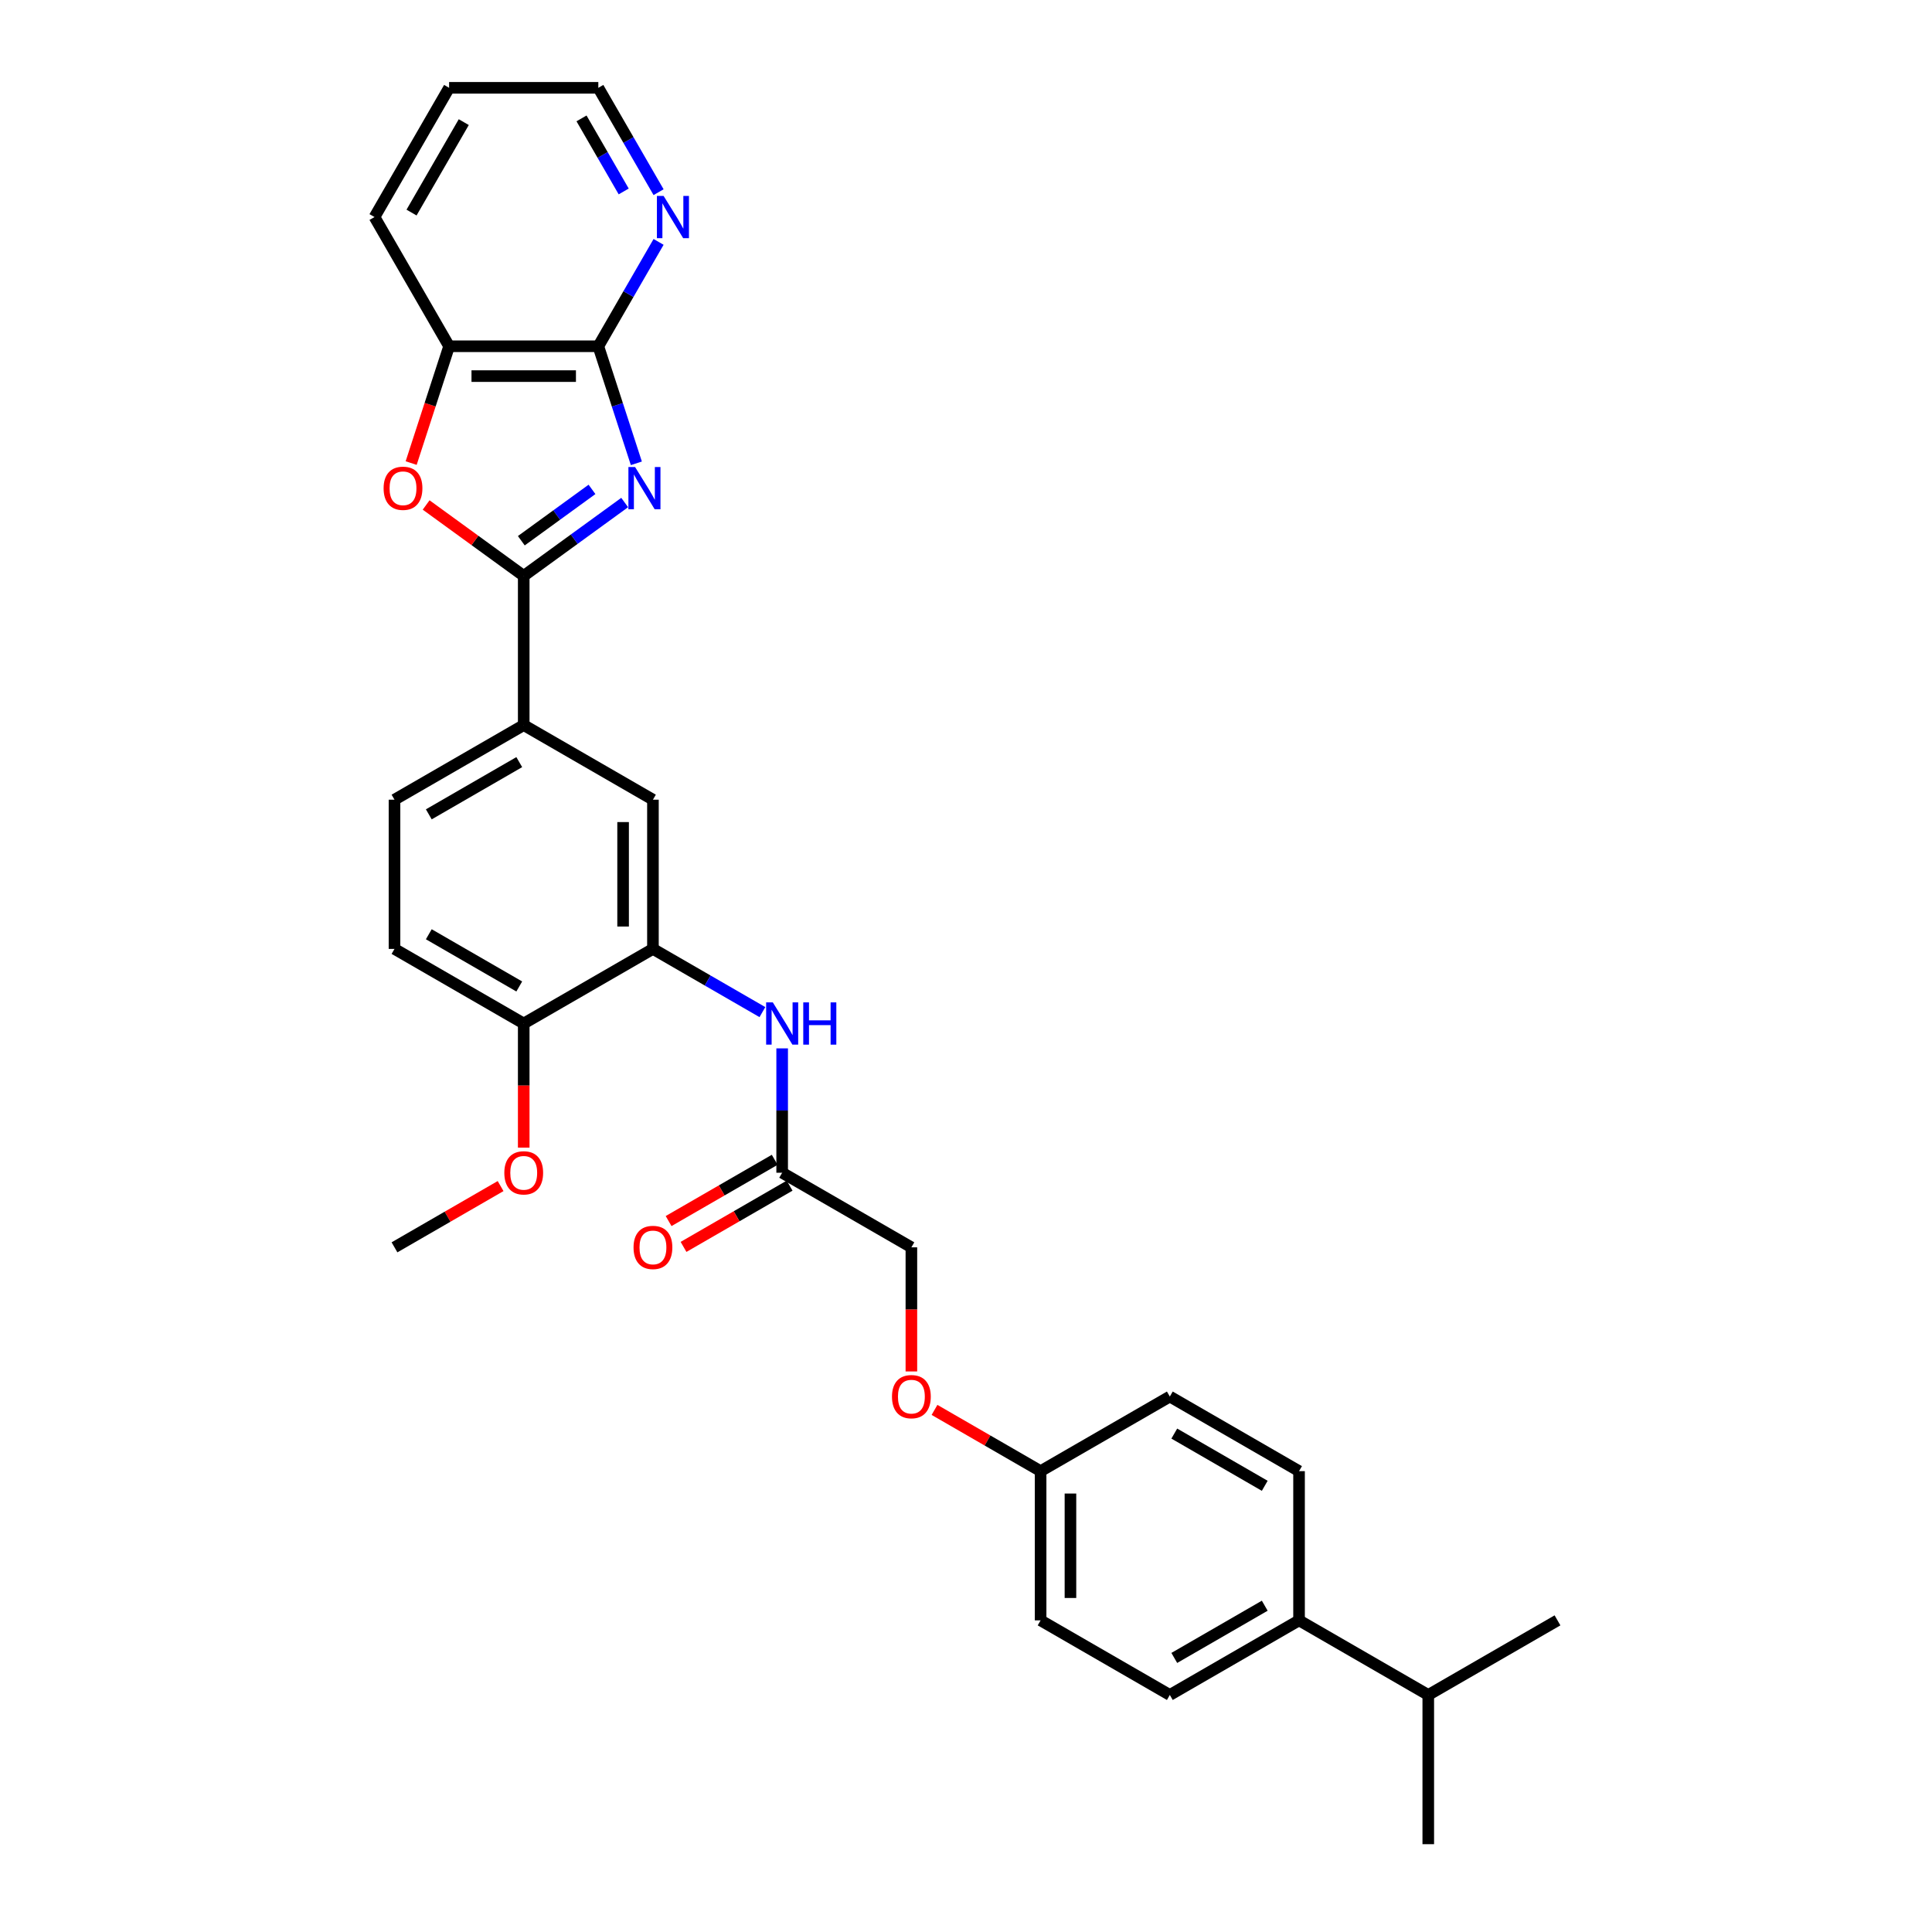 <?xml version='1.0' encoding='iso-8859-1'?>
<svg version='1.1' baseProfile='full'
              xmlns='http://www.w3.org/2000/svg'
                      xmlns:rdkit='http://www.rdkit.org/xml'
                      xmlns:xlink='http://www.w3.org/1999/xlink'
                  xml:space='preserve'
width='1000px' height='1000px' viewBox='0 0 1000 1000'>
<!-- END OF HEADER -->
<rect style='opacity:1.0;fill:#FFFFFF;stroke:none' width='1000' height='1000' x='0' y='0'> </rect>
<path class='bond-0' d='M 323.333,260.106 L 297.204,279.089' style='fill:none;fill-rule:evenodd;stroke:#0000FF;stroke-width:6px;stroke-linecap:butt;stroke-linejoin:miter;stroke-opacity:1' />
<path class='bond-0' d='M 297.204,279.089 L 271.076,298.072' style='fill:none;fill-rule:evenodd;stroke:#000000;stroke-width:6px;stroke-linecap:butt;stroke-linejoin:miter;stroke-opacity:1' />
<path class='bond-0' d='M 306.415,253.304 L 288.125,266.593' style='fill:none;fill-rule:evenodd;stroke:#0000FF;stroke-width:6px;stroke-linecap:butt;stroke-linejoin:miter;stroke-opacity:1' />
<path class='bond-0' d='M 288.125,266.593 L 269.835,279.881' style='fill:none;fill-rule:evenodd;stroke:#000000;stroke-width:6px;stroke-linecap:butt;stroke-linejoin:miter;stroke-opacity:1' />
<path class='bond-1' d='M 329.378,239.81 L 319.535,209.517' style='fill:none;fill-rule:evenodd;stroke:#0000FF;stroke-width:6px;stroke-linecap:butt;stroke-linejoin:miter;stroke-opacity:1' />
<path class='bond-1' d='M 319.535,209.517 L 309.692,179.224' style='fill:none;fill-rule:evenodd;stroke:#000000;stroke-width:6px;stroke-linecap:butt;stroke-linejoin:miter;stroke-opacity:1' />
<path class='bond-2' d='M 271.076,298.072 L 245.821,279.723' style='fill:none;fill-rule:evenodd;stroke:#000000;stroke-width:6px;stroke-linecap:butt;stroke-linejoin:miter;stroke-opacity:1' />
<path class='bond-2' d='M 245.821,279.723 L 220.565,261.374' style='fill:none;fill-rule:evenodd;stroke:#FF0000;stroke-width:6px;stroke-linecap:butt;stroke-linejoin:miter;stroke-opacity:1' />
<path class='bond-4' d='M 271.076,298.072 L 271.076,375.305' style='fill:none;fill-rule:evenodd;stroke:#000000;stroke-width:6px;stroke-linecap:butt;stroke-linejoin:miter;stroke-opacity:1' />
<path class='bond-5' d='M 309.692,179.224 L 232.46,179.224' style='fill:none;fill-rule:evenodd;stroke:#000000;stroke-width:6px;stroke-linecap:butt;stroke-linejoin:miter;stroke-opacity:1' />
<path class='bond-5' d='M 298.107,194.671 L 244.045,194.671' style='fill:none;fill-rule:evenodd;stroke:#000000;stroke-width:6px;stroke-linecap:butt;stroke-linejoin:miter;stroke-opacity:1' />
<path class='bond-9' d='M 309.692,179.224 L 325.286,152.215' style='fill:none;fill-rule:evenodd;stroke:#000000;stroke-width:6px;stroke-linecap:butt;stroke-linejoin:miter;stroke-opacity:1' />
<path class='bond-9' d='M 325.286,152.215 L 340.88,125.206' style='fill:none;fill-rule:evenodd;stroke:#0000FF;stroke-width:6px;stroke-linecap:butt;stroke-linejoin:miter;stroke-opacity:1' />
<path class='bond-30' d='M 212.815,239.686 L 222.638,209.455' style='fill:none;fill-rule:evenodd;stroke:#FF0000;stroke-width:6px;stroke-linecap:butt;stroke-linejoin:miter;stroke-opacity:1' />
<path class='bond-30' d='M 222.638,209.455 L 232.46,179.224' style='fill:none;fill-rule:evenodd;stroke:#000000;stroke-width:6px;stroke-linecap:butt;stroke-linejoin:miter;stroke-opacity:1' />
<path class='bond-3' d='M 337.961,491.153 L 337.961,413.921' style='fill:none;fill-rule:evenodd;stroke:#000000;stroke-width:6px;stroke-linecap:butt;stroke-linejoin:miter;stroke-opacity:1' />
<path class='bond-3' d='M 322.515,479.568 L 322.515,425.505' style='fill:none;fill-rule:evenodd;stroke:#000000;stroke-width:6px;stroke-linecap:butt;stroke-linejoin:miter;stroke-opacity:1' />
<path class='bond-6' d='M 337.961,491.153 L 366.291,507.509' style='fill:none;fill-rule:evenodd;stroke:#000000;stroke-width:6px;stroke-linecap:butt;stroke-linejoin:miter;stroke-opacity:1' />
<path class='bond-6' d='M 366.291,507.509 L 394.621,523.865' style='fill:none;fill-rule:evenodd;stroke:#0000FF;stroke-width:6px;stroke-linecap:butt;stroke-linejoin:miter;stroke-opacity:1' />
<path class='bond-32' d='M 337.961,491.153 L 271.076,529.769' style='fill:none;fill-rule:evenodd;stroke:#000000;stroke-width:6px;stroke-linecap:butt;stroke-linejoin:miter;stroke-opacity:1' />
<path class='bond-7' d='M 271.076,375.305 L 337.961,413.921' style='fill:none;fill-rule:evenodd;stroke:#000000;stroke-width:6px;stroke-linecap:butt;stroke-linejoin:miter;stroke-opacity:1' />
<path class='bond-12' d='M 271.076,375.305 L 204.191,413.921' style='fill:none;fill-rule:evenodd;stroke:#000000;stroke-width:6px;stroke-linecap:butt;stroke-linejoin:miter;stroke-opacity:1' />
<path class='bond-12' d='M 268.767,394.474 L 221.947,421.505' style='fill:none;fill-rule:evenodd;stroke:#000000;stroke-width:6px;stroke-linecap:butt;stroke-linejoin:miter;stroke-opacity:1' />
<path class='bond-24' d='M 232.46,179.224 L 193.844,112.34' style='fill:none;fill-rule:evenodd;stroke:#000000;stroke-width:6px;stroke-linecap:butt;stroke-linejoin:miter;stroke-opacity:1' />
<path class='bond-8' d='M 404.846,542.636 L 404.846,574.818' style='fill:none;fill-rule:evenodd;stroke:#0000FF;stroke-width:6px;stroke-linecap:butt;stroke-linejoin:miter;stroke-opacity:1' />
<path class='bond-8' d='M 404.846,574.818 L 404.846,607.001' style='fill:none;fill-rule:evenodd;stroke:#000000;stroke-width:6px;stroke-linecap:butt;stroke-linejoin:miter;stroke-opacity:1' />
<path class='bond-13' d='M 400.985,600.312 L 373.528,616.165' style='fill:none;fill-rule:evenodd;stroke:#000000;stroke-width:6px;stroke-linecap:butt;stroke-linejoin:miter;stroke-opacity:1' />
<path class='bond-13' d='M 373.528,616.165 L 346.071,632.017' style='fill:none;fill-rule:evenodd;stroke:#FF0000;stroke-width:6px;stroke-linecap:butt;stroke-linejoin:miter;stroke-opacity:1' />
<path class='bond-13' d='M 408.708,613.689 L 381.251,629.542' style='fill:none;fill-rule:evenodd;stroke:#000000;stroke-width:6px;stroke-linecap:butt;stroke-linejoin:miter;stroke-opacity:1' />
<path class='bond-13' d='M 381.251,629.542 L 353.794,645.394' style='fill:none;fill-rule:evenodd;stroke:#FF0000;stroke-width:6px;stroke-linecap:butt;stroke-linejoin:miter;stroke-opacity:1' />
<path class='bond-18' d='M 404.846,607.001 L 471.731,645.617' style='fill:none;fill-rule:evenodd;stroke:#000000;stroke-width:6px;stroke-linecap:butt;stroke-linejoin:miter;stroke-opacity:1' />
<path class='bond-25' d='M 340.88,99.473 L 325.286,72.464' style='fill:none;fill-rule:evenodd;stroke:#0000FF;stroke-width:6px;stroke-linecap:butt;stroke-linejoin:miter;stroke-opacity:1' />
<path class='bond-25' d='M 325.286,72.464 L 309.692,45.455' style='fill:none;fill-rule:evenodd;stroke:#000000;stroke-width:6px;stroke-linecap:butt;stroke-linejoin:miter;stroke-opacity:1' />
<path class='bond-25' d='M 322.824,99.093 L 311.909,80.187' style='fill:none;fill-rule:evenodd;stroke:#0000FF;stroke-width:6px;stroke-linecap:butt;stroke-linejoin:miter;stroke-opacity:1' />
<path class='bond-25' d='M 311.909,80.187 L 300.993,61.281' style='fill:none;fill-rule:evenodd;stroke:#000000;stroke-width:6px;stroke-linecap:butt;stroke-linejoin:miter;stroke-opacity:1' />
<path class='bond-10' d='M 271.076,529.769 L 204.191,491.153' style='fill:none;fill-rule:evenodd;stroke:#000000;stroke-width:6px;stroke-linecap:butt;stroke-linejoin:miter;stroke-opacity:1' />
<path class='bond-10' d='M 268.767,510.599 L 221.947,483.568' style='fill:none;fill-rule:evenodd;stroke:#000000;stroke-width:6px;stroke-linecap:butt;stroke-linejoin:miter;stroke-opacity:1' />
<path class='bond-23' d='M 271.076,529.769 L 271.076,561.89' style='fill:none;fill-rule:evenodd;stroke:#000000;stroke-width:6px;stroke-linecap:butt;stroke-linejoin:miter;stroke-opacity:1' />
<path class='bond-23' d='M 271.076,561.89 L 271.076,594.011' style='fill:none;fill-rule:evenodd;stroke:#FF0000;stroke-width:6px;stroke-linecap:butt;stroke-linejoin:miter;stroke-opacity:1' />
<path class='bond-11' d='M 672.386,838.697 L 605.501,877.313' style='fill:none;fill-rule:evenodd;stroke:#000000;stroke-width:6px;stroke-linecap:butt;stroke-linejoin:miter;stroke-opacity:1' />
<path class='bond-11' d='M 654.63,831.113 L 607.811,858.144' style='fill:none;fill-rule:evenodd;stroke:#000000;stroke-width:6px;stroke-linecap:butt;stroke-linejoin:miter;stroke-opacity:1' />
<path class='bond-20' d='M 672.386,838.697 L 739.271,877.313' style='fill:none;fill-rule:evenodd;stroke:#000000;stroke-width:6px;stroke-linecap:butt;stroke-linejoin:miter;stroke-opacity:1' />
<path class='bond-33' d='M 672.386,838.697 L 672.386,761.465' style='fill:none;fill-rule:evenodd;stroke:#000000;stroke-width:6px;stroke-linecap:butt;stroke-linejoin:miter;stroke-opacity:1' />
<path class='bond-14' d='M 204.191,413.921 L 204.191,491.153' style='fill:none;fill-rule:evenodd;stroke:#000000;stroke-width:6px;stroke-linecap:butt;stroke-linejoin:miter;stroke-opacity:1' />
<path class='bond-15' d='M 605.501,877.313 L 538.616,838.697' style='fill:none;fill-rule:evenodd;stroke:#000000;stroke-width:6px;stroke-linecap:butt;stroke-linejoin:miter;stroke-opacity:1' />
<path class='bond-16' d='M 672.386,761.465 L 605.501,722.849' style='fill:none;fill-rule:evenodd;stroke:#000000;stroke-width:6px;stroke-linecap:butt;stroke-linejoin:miter;stroke-opacity:1' />
<path class='bond-16' d='M 654.63,769.05 L 607.811,742.019' style='fill:none;fill-rule:evenodd;stroke:#000000;stroke-width:6px;stroke-linecap:butt;stroke-linejoin:miter;stroke-opacity:1' />
<path class='bond-17' d='M 471.731,709.859 L 471.731,677.738' style='fill:none;fill-rule:evenodd;stroke:#FF0000;stroke-width:6px;stroke-linecap:butt;stroke-linejoin:miter;stroke-opacity:1' />
<path class='bond-17' d='M 471.731,677.738 L 471.731,645.617' style='fill:none;fill-rule:evenodd;stroke:#000000;stroke-width:6px;stroke-linecap:butt;stroke-linejoin:miter;stroke-opacity:1' />
<path class='bond-19' d='M 483.702,729.761 L 511.159,745.613' style='fill:none;fill-rule:evenodd;stroke:#FF0000;stroke-width:6px;stroke-linecap:butt;stroke-linejoin:miter;stroke-opacity:1' />
<path class='bond-19' d='M 511.159,745.613 L 538.616,761.465' style='fill:none;fill-rule:evenodd;stroke:#000000;stroke-width:6px;stroke-linecap:butt;stroke-linejoin:miter;stroke-opacity:1' />
<path class='bond-21' d='M 538.616,761.465 L 605.501,722.849' style='fill:none;fill-rule:evenodd;stroke:#000000;stroke-width:6px;stroke-linecap:butt;stroke-linejoin:miter;stroke-opacity:1' />
<path class='bond-22' d='M 538.616,761.465 L 538.616,838.697' style='fill:none;fill-rule:evenodd;stroke:#000000;stroke-width:6px;stroke-linecap:butt;stroke-linejoin:miter;stroke-opacity:1' />
<path class='bond-22' d='M 554.062,773.05 L 554.062,827.112' style='fill:none;fill-rule:evenodd;stroke:#000000;stroke-width:6px;stroke-linecap:butt;stroke-linejoin:miter;stroke-opacity:1' />
<path class='bond-26' d='M 739.271,877.313 L 739.271,954.545' style='fill:none;fill-rule:evenodd;stroke:#000000;stroke-width:6px;stroke-linecap:butt;stroke-linejoin:miter;stroke-opacity:1' />
<path class='bond-27' d='M 739.271,877.313 L 806.156,838.697' style='fill:none;fill-rule:evenodd;stroke:#000000;stroke-width:6px;stroke-linecap:butt;stroke-linejoin:miter;stroke-opacity:1' />
<path class='bond-28' d='M 259.105,613.912 L 231.648,629.765' style='fill:none;fill-rule:evenodd;stroke:#FF0000;stroke-width:6px;stroke-linecap:butt;stroke-linejoin:miter;stroke-opacity:1' />
<path class='bond-28' d='M 231.648,629.765 L 204.191,645.617' style='fill:none;fill-rule:evenodd;stroke:#000000;stroke-width:6px;stroke-linecap:butt;stroke-linejoin:miter;stroke-opacity:1' />
<path class='bond-31' d='M 193.844,112.34 L 232.46,45.455' style='fill:none;fill-rule:evenodd;stroke:#000000;stroke-width:6px;stroke-linecap:butt;stroke-linejoin:miter;stroke-opacity:1' />
<path class='bond-31' d='M 213.013,110.03 L 240.045,63.211' style='fill:none;fill-rule:evenodd;stroke:#000000;stroke-width:6px;stroke-linecap:butt;stroke-linejoin:miter;stroke-opacity:1' />
<path class='bond-29' d='M 309.692,45.455 L 232.46,45.455' style='fill:none;fill-rule:evenodd;stroke:#000000;stroke-width:6px;stroke-linecap:butt;stroke-linejoin:miter;stroke-opacity:1' />
<path  class='atom-0' d='M 328.724 241.741
L 335.891 253.325
Q 336.601 254.468, 337.744 256.538
Q 338.887 258.608, 338.949 258.732
L 338.949 241.741
L 341.853 241.741
L 341.853 263.613
L 338.856 263.613
L 331.164 250.947
Q 330.268 249.464, 329.31 247.765
Q 328.384 246.066, 328.106 245.54
L 328.106 263.613
L 325.264 263.613
L 325.264 241.741
L 328.724 241.741
' fill='#0000FF'/>
<path  class='atom-3' d='M 198.554 252.738
Q 198.554 247.487, 201.149 244.552
Q 203.744 241.617, 208.594 241.617
Q 213.444 241.617, 216.039 244.552
Q 218.634 247.487, 218.634 252.738
Q 218.634 258.052, 216.008 261.079
Q 213.382 264.076, 208.594 264.076
Q 203.775 264.076, 201.149 261.079
Q 198.554 258.083, 198.554 252.738
M 208.594 261.605
Q 211.931 261.605, 213.722 259.38
Q 215.545 257.125, 215.545 252.738
Q 215.545 248.444, 213.722 246.282
Q 211.931 244.088, 208.594 244.088
Q 205.258 244.088, 203.435 246.251
Q 201.643 248.413, 201.643 252.738
Q 201.643 257.156, 203.435 259.38
Q 205.258 261.605, 208.594 261.605
' fill='#FF0000'/>
<path  class='atom-7' d='M 400.011 518.833
L 407.179 530.418
Q 407.889 531.561, 409.032 533.63
Q 410.175 535.7, 410.237 535.824
L 410.237 518.833
L 413.141 518.833
L 413.141 540.705
L 410.144 540.705
L 402.452 528.039
Q 401.556 526.556, 400.598 524.857
Q 399.672 523.158, 399.394 522.633
L 399.394 540.705
L 396.551 540.705
L 396.551 518.833
L 400.011 518.833
' fill='#0000FF'/>
<path  class='atom-7' d='M 415.767 518.833
L 418.732 518.833
L 418.732 528.132
L 429.916 528.132
L 429.916 518.833
L 432.881 518.833
L 432.881 540.705
L 429.916 540.705
L 429.916 530.603
L 418.732 530.603
L 418.732 540.705
L 415.767 540.705
L 415.767 518.833
' fill='#0000FF'/>
<path  class='atom-10' d='M 343.474 101.403
L 350.641 112.988
Q 351.351 114.131, 352.494 116.201
Q 353.637 118.271, 353.699 118.395
L 353.699 101.403
L 356.603 101.403
L 356.603 123.276
L 353.606 123.276
L 345.914 110.61
Q 345.018 109.127, 344.061 107.428
Q 343.134 105.728, 342.856 105.203
L 342.856 123.276
L 340.014 123.276
L 340.014 101.403
L 343.474 101.403
' fill='#0000FF'/>
<path  class='atom-14' d='M 327.921 645.679
Q 327.921 640.427, 330.516 637.492
Q 333.111 634.557, 337.961 634.557
Q 342.811 634.557, 345.406 637.492
Q 348.001 640.427, 348.001 645.679
Q 348.001 650.992, 345.375 654.02
Q 342.75 657.016, 337.961 657.016
Q 333.142 657.016, 330.516 654.02
Q 327.921 651.023, 327.921 645.679
M 337.961 654.545
Q 341.298 654.545, 343.089 652.321
Q 344.912 650.066, 344.912 645.679
Q 344.912 641.385, 343.089 639.222
Q 341.298 637.029, 337.961 637.029
Q 334.625 637.029, 332.802 639.191
Q 331.01 641.354, 331.01 645.679
Q 331.01 650.096, 332.802 652.321
Q 334.625 654.545, 337.961 654.545
' fill='#FF0000'/>
<path  class='atom-18' d='M 461.691 722.911
Q 461.691 717.659, 464.286 714.724
Q 466.881 711.789, 471.731 711.789
Q 476.581 711.789, 479.176 714.724
Q 481.771 717.659, 481.771 722.911
Q 481.771 728.224, 479.145 731.252
Q 476.519 734.249, 471.731 734.249
Q 466.912 734.249, 464.286 731.252
Q 461.691 728.255, 461.691 722.911
M 471.731 731.777
Q 475.068 731.777, 476.859 729.553
Q 478.682 727.298, 478.682 722.911
Q 478.682 718.617, 476.859 716.454
Q 475.068 714.261, 471.731 714.261
Q 468.395 714.261, 466.572 716.423
Q 464.78 718.586, 464.78 722.911
Q 464.78 727.329, 466.572 729.553
Q 468.395 731.777, 471.731 731.777
' fill='#FF0000'/>
<path  class='atom-24' d='M 261.036 607.063
Q 261.036 601.811, 263.631 598.876
Q 266.226 595.941, 271.076 595.941
Q 275.926 595.941, 278.521 598.876
Q 281.116 601.811, 281.116 607.063
Q 281.116 612.376, 278.49 615.404
Q 275.865 618.4, 271.076 618.4
Q 266.257 618.4, 263.631 615.404
Q 261.036 612.407, 261.036 607.063
M 271.076 615.929
Q 274.413 615.929, 276.204 613.705
Q 278.027 611.45, 278.027 607.063
Q 278.027 602.769, 276.204 600.606
Q 274.413 598.413, 271.076 598.413
Q 267.74 598.413, 265.917 600.575
Q 264.125 602.738, 264.125 607.063
Q 264.125 611.48, 265.917 613.705
Q 267.74 615.929, 271.076 615.929
' fill='#FF0000'/>
</svg>
